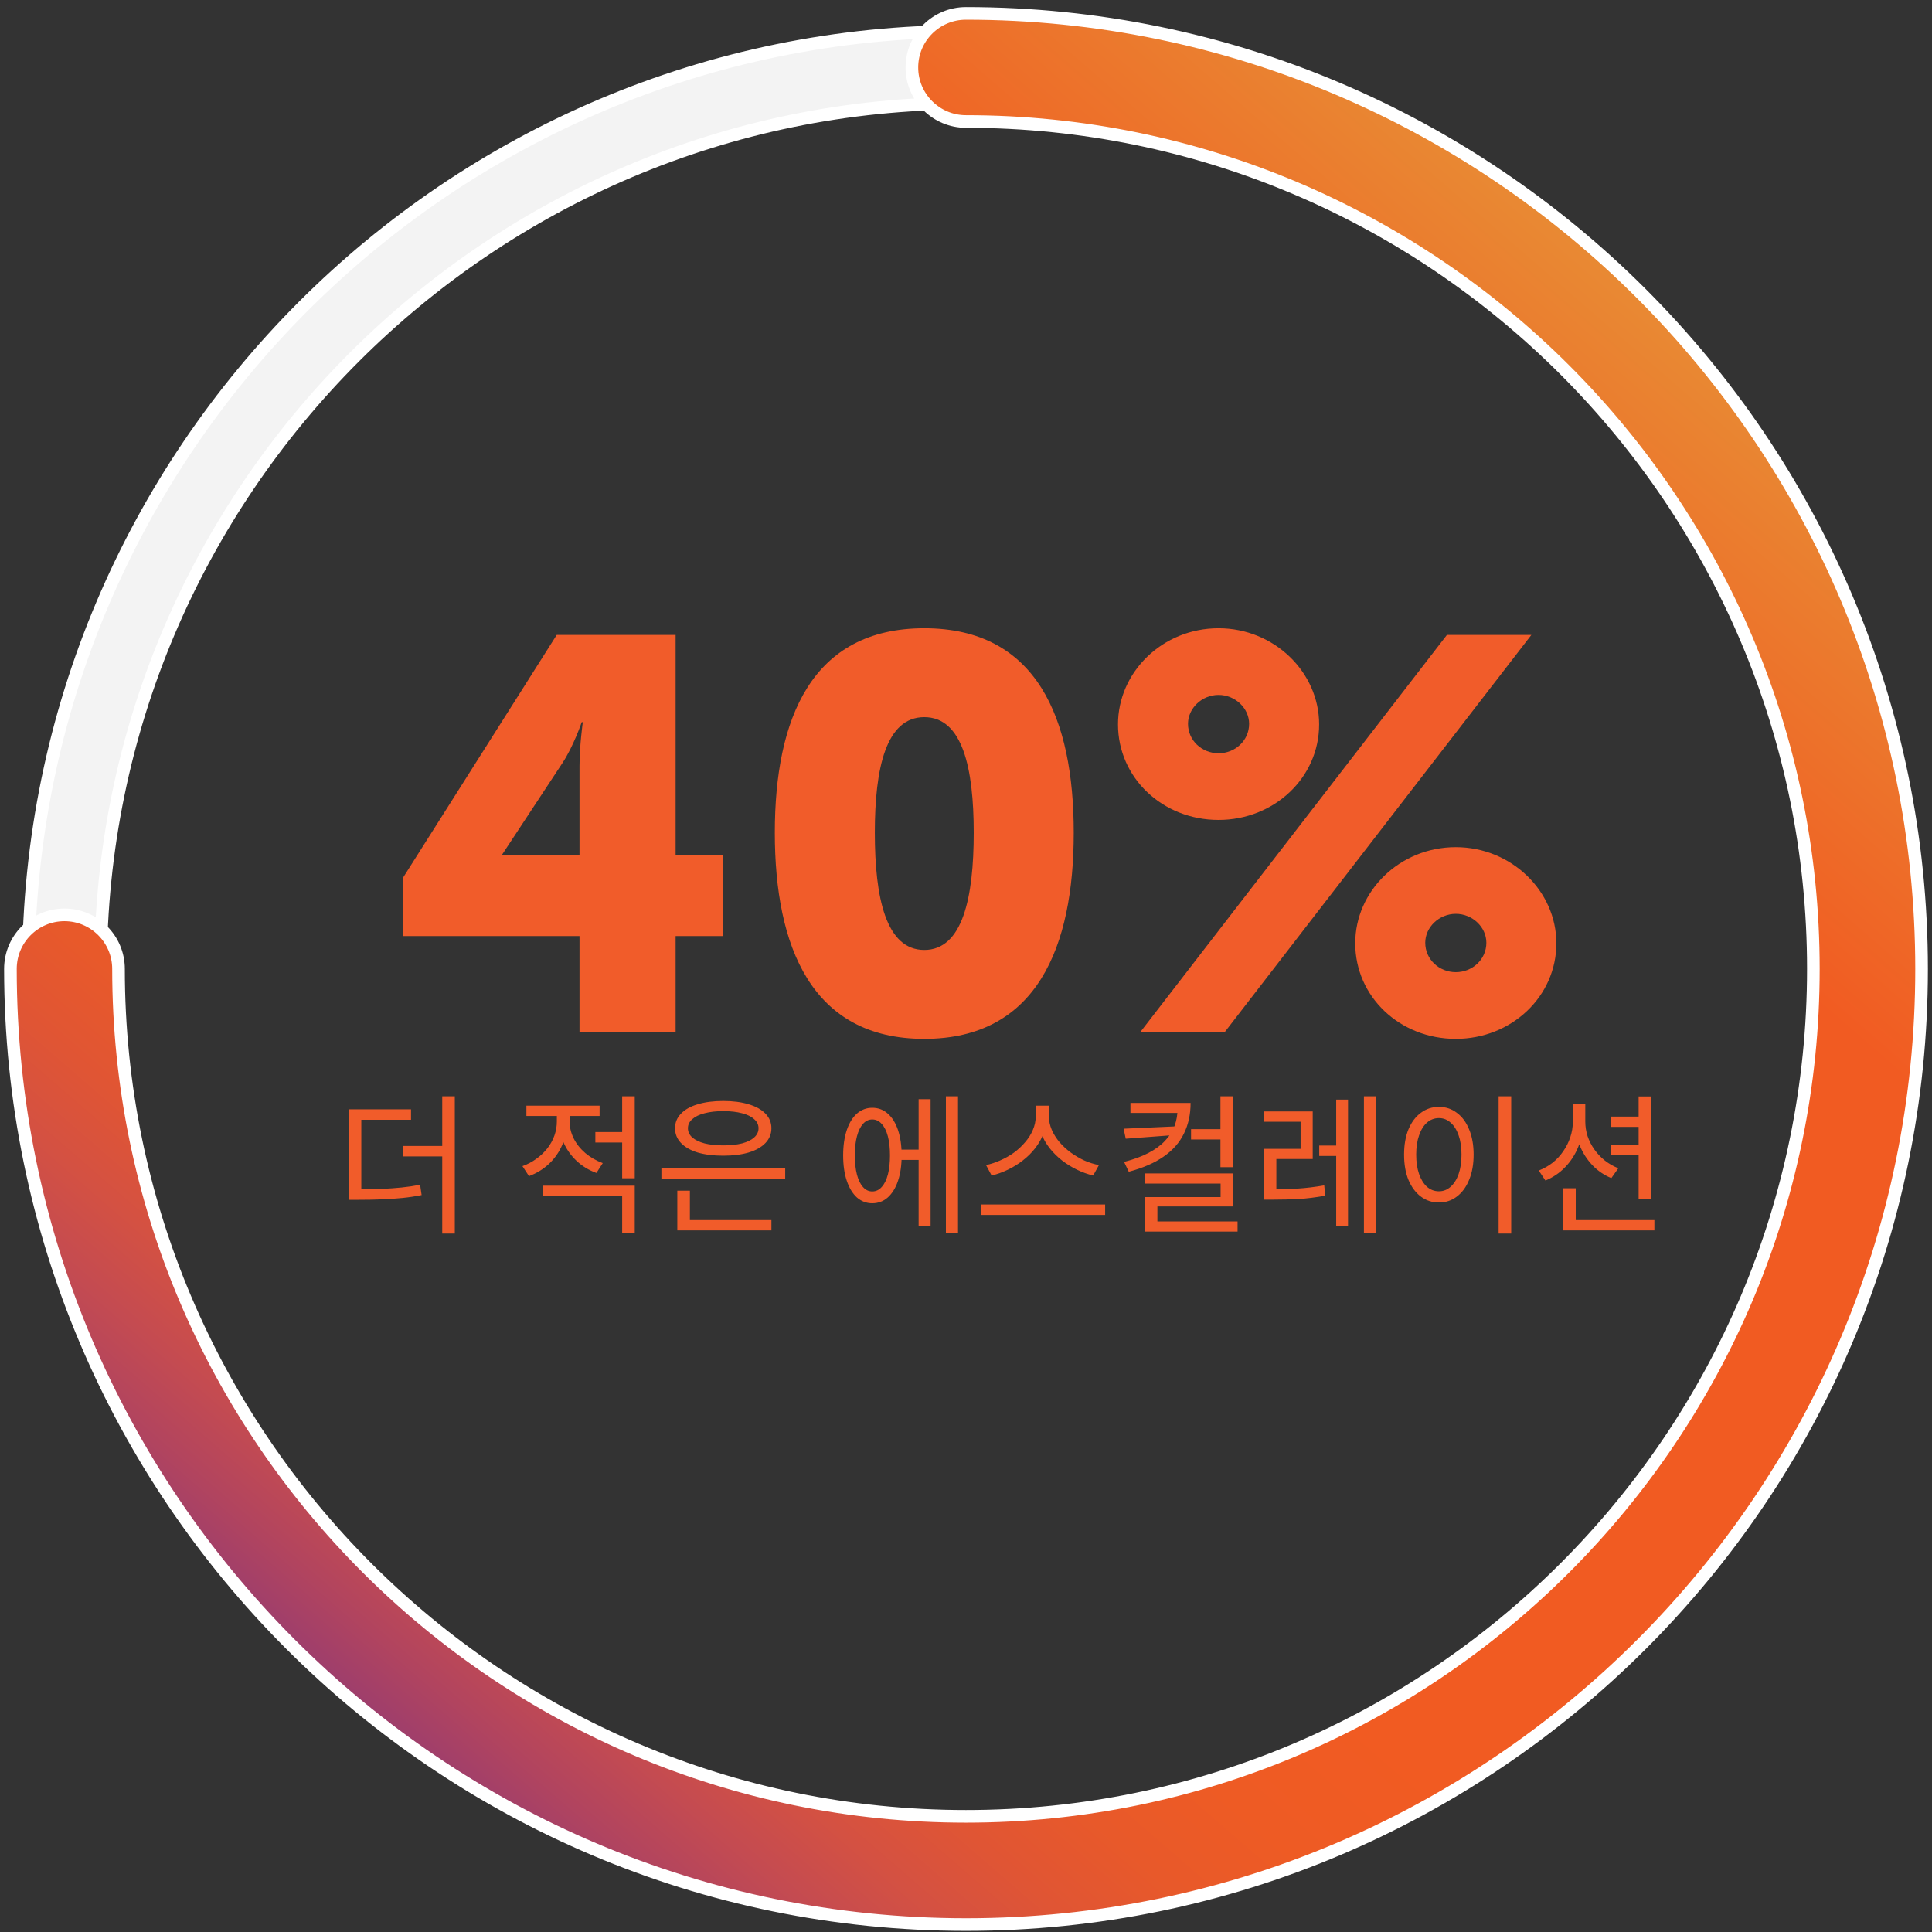 <svg width="153" height="153" viewBox="0 0 153 153" fill="none" xmlns="http://www.w3.org/2000/svg">
<rect x="0" y="0" width="153" height="153" fill="#333333" stroke="none"/>
<path d="M76.505 150.981C35.555 150.981 2.255 117.671 2.255 76.731C2.255 35.781 35.565 2.481 76.505 2.481C117.455 2.481 150.755 35.791 150.755 76.731C150.755 117.671 117.445 150.981 76.505 150.981ZM76.505 8.181C38.715 8.181 7.965 38.931 7.965 76.721C7.965 114.511 38.715 145.261 76.505 145.261C114.295 145.261 145.045 114.511 145.045 76.721C145.045 38.931 114.295 8.181 76.505 8.181Z" fill="#F3F3F3" stroke="white" stroke-miterlimit="10"/>
<path d="M76.505 152.411C34.775 152.411 0.825 118.461 0.825 76.731C0.825 74.361 2.745 72.451 5.105 72.451C7.465 72.451 9.385 74.371 9.385 76.731C9.385 113.741 39.495 143.841 76.495 143.841C113.505 143.841 143.605 113.731 143.605 76.731C143.605 39.721 113.495 9.621 76.495 9.621C74.135 9.621 72.215 7.701 72.215 5.341C72.215 2.971 74.135 1.061 76.495 1.061C118.225 1.061 152.175 35.011 152.175 76.741C152.185 118.461 118.235 152.411 76.505 152.411Z" fill="url(#paint0_linear_20_308)" stroke="white" stroke-miterlimit="10"/>
<path d="M31.944 74.129V69.465L44.088 50.281H53.504V67.749H57.244V74.129H53.504V81.741H45.892V74.129H31.944ZM39.776 67.749H45.892V60.709C45.892 58.993 46.156 57.189 46.156 57.189H46.068C46.068 57.189 45.408 59.125 44.528 60.445L39.776 67.661V67.749ZM73.196 82.269C64.264 82.269 61.36 74.965 61.36 65.945C61.36 56.925 64.264 49.753 73.196 49.753C82.128 49.753 85.032 56.925 85.032 65.945C85.032 74.965 82.128 82.269 73.196 82.269ZM73.196 75.229C76.232 75.229 77.112 71.093 77.112 65.945C77.112 60.841 76.232 56.793 73.196 56.793C70.16 56.793 69.28 60.841 69.28 65.945C69.28 71.093 70.16 75.229 73.196 75.229ZM96.501 64.933C92.057 64.933 88.537 61.589 88.537 57.365C88.537 53.229 92.057 49.753 96.501 49.753C100.901 49.753 104.465 53.229 104.465 57.365C104.465 61.589 100.901 64.933 96.501 64.933ZM90.297 81.741L114.585 50.281H121.273L96.985 81.741H90.297ZM96.501 59.653C97.821 59.653 98.921 58.641 98.921 57.321C98.921 56.089 97.821 55.033 96.501 55.033C95.181 55.033 94.081 56.089 94.081 57.321C94.081 58.641 95.181 59.653 96.501 59.653ZM107.325 74.701C107.325 70.565 110.845 67.089 115.289 67.089C119.689 67.089 123.253 70.565 123.253 74.701C123.253 78.925 119.689 82.269 115.289 82.269C110.845 82.269 107.325 78.925 107.325 74.701ZM112.869 74.657C112.869 75.977 113.969 76.989 115.289 76.989C116.609 76.989 117.709 75.977 117.709 74.657C117.709 73.425 116.609 72.369 115.289 72.369C113.969 72.369 112.869 73.425 112.869 74.657Z" fill="#F15C2A"/>
<path d="M27.617 94.173H28.445C29.125 94.173 29.733 94.165 30.27 94.149C30.805 94.125 31.314 94.089 31.794 94.041C32.282 93.993 32.773 93.921 33.27 93.825L33.389 94.641C32.87 94.745 32.361 94.821 31.866 94.869C31.369 94.917 30.849 94.953 30.305 94.977C29.762 95.001 29.142 95.013 28.445 95.013H27.617V94.173ZM27.617 87.849H32.55V88.677H28.613V94.473H27.617V87.849ZM35.022 86.817H36.017V97.689H35.022V86.817ZM31.913 90.753H35.441V91.581H31.913V90.753ZM44.099 87.921H44.915V88.809C44.915 89.465 44.787 90.081 44.531 90.657C44.283 91.233 43.931 91.737 43.475 92.169C43.019 92.593 42.491 92.917 41.891 93.141L41.375 92.349C41.775 92.205 42.139 92.013 42.467 91.773C42.803 91.533 43.095 91.257 43.343 90.945C43.591 90.625 43.779 90.285 43.907 89.925C44.035 89.557 44.099 89.185 44.099 88.809V87.921ZM44.291 87.921H45.107V88.797C45.107 89.261 45.215 89.713 45.431 90.153C45.647 90.585 45.955 90.973 46.355 91.317C46.755 91.653 47.215 91.917 47.735 92.109L47.231 92.889C46.639 92.673 46.123 92.361 45.683 91.953C45.243 91.545 44.899 91.069 44.651 90.525C44.411 89.981 44.291 89.405 44.291 88.797V87.921ZM47.147 89.649H49.559V90.477H47.147V89.649ZM41.687 87.561H47.483V88.377H41.687V87.561ZM43.019 93.897H50.267V97.677H49.271V94.713H43.019V93.897ZM49.271 86.817H50.267V93.309H49.271V86.817ZM52.378 92.529H62.182V93.333H52.378V92.529ZM53.638 96.621H61.09V97.437H53.638V96.621ZM53.638 94.293H54.634V96.861H53.638V94.293ZM57.274 87.189C58.05 87.189 58.722 87.277 59.29 87.453C59.866 87.621 60.31 87.869 60.622 88.197C60.934 88.517 61.09 88.901 61.09 89.349C61.09 89.797 60.934 90.185 60.622 90.513C60.31 90.841 59.866 91.093 59.29 91.269C58.722 91.437 58.05 91.521 57.274 91.521C56.498 91.521 55.822 91.437 55.246 91.269C54.678 91.093 54.238 90.841 53.926 90.513C53.614 90.185 53.458 89.797 53.458 89.349C53.458 88.901 53.614 88.517 53.926 88.197C54.238 87.869 54.678 87.621 55.246 87.453C55.822 87.277 56.498 87.189 57.274 87.189ZM57.274 87.993C56.714 87.993 56.222 88.049 55.798 88.161C55.382 88.265 55.058 88.421 54.826 88.629C54.594 88.829 54.478 89.069 54.478 89.349C54.478 89.629 54.594 89.873 54.826 90.081C55.058 90.281 55.382 90.437 55.798 90.549C56.222 90.653 56.714 90.705 57.274 90.705C57.85 90.705 58.346 90.653 58.762 90.549C59.178 90.437 59.498 90.281 59.722 90.081C59.954 89.873 60.07 89.629 60.07 89.349C60.07 89.069 59.954 88.829 59.722 88.629C59.498 88.421 59.178 88.265 58.762 88.161C58.346 88.049 57.85 87.993 57.274 87.993ZM71.044 91.041H73.084V91.857H71.044V91.041ZM74.908 86.817H75.868V97.677H74.908V86.817ZM72.748 87.045H73.696V97.125H72.748V87.045ZM69.076 87.729C69.548 87.729 69.956 87.881 70.3 88.185C70.652 88.489 70.924 88.925 71.116 89.493C71.308 90.061 71.404 90.729 71.404 91.497C71.404 92.273 71.308 92.945 71.116 93.513C70.924 94.081 70.652 94.521 70.3 94.833C69.956 95.137 69.548 95.289 69.076 95.289C68.62 95.289 68.216 95.137 67.864 94.833C67.52 94.521 67.252 94.081 67.06 93.513C66.868 92.945 66.772 92.273 66.772 91.497C66.772 90.729 66.868 90.061 67.06 89.493C67.252 88.925 67.52 88.489 67.864 88.185C68.216 87.881 68.62 87.729 69.076 87.729ZM69.076 88.653C68.796 88.653 68.552 88.769 68.344 89.001C68.136 89.233 67.976 89.561 67.864 89.985C67.752 90.409 67.696 90.913 67.696 91.497C67.696 92.081 67.752 92.589 67.864 93.021C67.976 93.445 68.136 93.773 68.344 94.005C68.552 94.237 68.796 94.353 69.076 94.353C69.364 94.353 69.612 94.237 69.82 94.005C70.036 93.773 70.2 93.445 70.312 93.021C70.424 92.589 70.48 92.081 70.48 91.497C70.48 90.913 70.424 90.409 70.312 89.985C70.2 89.561 70.036 89.233 69.82 89.001C69.612 88.769 69.364 88.653 69.076 88.653ZM82.023 87.561H82.899V88.401C82.899 88.873 82.815 89.321 82.647 89.745C82.487 90.169 82.263 90.565 81.975 90.933C81.695 91.293 81.367 91.617 80.991 91.905C80.623 92.193 80.227 92.437 79.803 92.637C79.387 92.837 78.963 92.989 78.531 93.093L78.087 92.265C78.463 92.185 78.839 92.061 79.215 91.893C79.599 91.725 79.959 91.521 80.295 91.281C80.631 91.033 80.927 90.757 81.183 90.453C81.447 90.149 81.651 89.825 81.795 89.481C81.947 89.129 82.023 88.769 82.023 88.401V87.561ZM82.215 87.561H83.067V88.401C83.067 88.769 83.143 89.129 83.295 89.481C83.447 89.825 83.651 90.149 83.907 90.453C84.171 90.757 84.471 91.033 84.807 91.281C85.143 91.521 85.499 91.729 85.875 91.905C86.259 92.073 86.643 92.193 87.027 92.265L86.571 93.093C86.139 92.989 85.715 92.837 85.299 92.637C84.883 92.437 84.487 92.193 84.111 91.905C83.743 91.617 83.415 91.293 83.127 90.933C82.839 90.565 82.615 90.169 82.455 89.745C82.295 89.321 82.215 88.873 82.215 88.401V87.561ZM77.679 95.385H87.519V96.213H77.679V95.385ZM94.322 89.421H96.83V90.237H94.322V89.421ZM93.254 87.345H94.286C94.286 88.249 94.11 89.057 93.758 89.769C93.414 90.481 92.878 91.089 92.15 91.593C91.43 92.097 90.51 92.497 89.39 92.793L89.018 92.013C89.77 91.821 90.414 91.585 90.95 91.305C91.486 91.025 91.922 90.705 92.258 90.345C92.602 89.985 92.854 89.593 93.014 89.169C93.174 88.737 93.254 88.277 93.254 87.789V87.345ZM89.522 87.345H93.902V88.137H89.522V87.345ZM93.302 89.193V89.865L89.15 90.177L88.982 89.385L93.302 89.193ZM96.65 86.817H97.646V92.433H96.65V86.817ZM90.662 92.925H97.646V95.541H91.658V97.197H90.686V94.797H96.662V93.729H90.662V92.925ZM90.686 96.729H98.006V97.533H90.686V96.729ZM100.117 94.173H100.837C101.493 94.173 102.141 94.157 102.781 94.125C103.429 94.085 104.125 94.001 104.869 93.873L104.953 94.689C104.193 94.825 103.485 94.913 102.829 94.953C102.181 94.985 101.517 95.001 100.837 95.001H100.117V94.173ZM100.093 88.017H103.957V91.785H101.077V94.521H100.117V90.981H102.997V88.833H100.093V88.017ZM108.013 86.817H108.961V97.677H108.013V86.817ZM104.473 90.717H106.237V91.545H104.473V90.717ZM105.817 87.081H106.753V97.101H105.817V87.081ZM118.68 86.817H119.676V97.689H118.68V86.817ZM113.952 87.657C114.488 87.657 114.96 87.813 115.368 88.125C115.784 88.429 116.108 88.865 116.34 89.433C116.58 90.001 116.7 90.669 116.7 91.437C116.7 92.205 116.58 92.873 116.34 93.441C116.108 94.009 115.784 94.449 115.368 94.761C114.96 95.073 114.488 95.229 113.952 95.229C113.416 95.229 112.94 95.073 112.524 94.761C112.108 94.449 111.78 94.009 111.54 93.441C111.308 92.873 111.192 92.205 111.192 91.437C111.192 90.669 111.308 90.001 111.54 89.433C111.78 88.865 112.108 88.429 112.524 88.125C112.94 87.813 113.416 87.657 113.952 87.657ZM113.952 88.545C113.592 88.545 113.276 88.665 113.004 88.905C112.74 89.137 112.532 89.473 112.38 89.913C112.228 90.345 112.152 90.853 112.152 91.437C112.152 92.021 112.228 92.533 112.38 92.973C112.532 93.405 112.74 93.741 113.004 93.981C113.276 94.221 113.592 94.341 113.952 94.341C114.304 94.341 114.612 94.221 114.876 93.981C115.148 93.741 115.36 93.405 115.512 92.973C115.664 92.533 115.74 92.021 115.74 91.437C115.74 90.853 115.664 90.345 115.512 89.913C115.36 89.473 115.148 89.137 114.876 88.905C114.612 88.665 114.304 88.545 113.952 88.545ZM127.583 88.425H130.019V89.241H127.583V88.425ZM127.583 90.645H130.019V91.461H127.583V90.645ZM124.559 87.429H125.363V88.809C125.363 89.521 125.239 90.189 124.991 90.813C124.743 91.429 124.395 91.969 123.947 92.433C123.507 92.889 122.987 93.241 122.387 93.489L121.859 92.697C122.267 92.537 122.635 92.329 122.963 92.073C123.291 91.809 123.571 91.505 123.803 91.161C124.043 90.817 124.227 90.449 124.355 90.057C124.491 89.657 124.559 89.241 124.559 88.809V87.429ZM124.739 87.429H125.543V88.809C125.543 89.209 125.603 89.597 125.723 89.973C125.851 90.349 126.031 90.701 126.263 91.029C126.495 91.357 126.771 91.649 127.091 91.905C127.419 92.161 127.775 92.365 128.159 92.517L127.607 93.297C127.039 93.065 126.539 92.725 126.107 92.277C125.675 91.821 125.339 91.297 125.099 90.705C124.859 90.113 124.739 89.481 124.739 88.809V87.429ZM129.767 86.829H130.763V94.929H129.767V86.829ZM123.791 96.621H131.015V97.437H123.791V96.621ZM123.791 94.101H124.787V97.053H123.791V94.101Z" fill="#F15C2A"/>
<defs>
<linearGradient id="paint0_linear_20_308" x1="26.464" y1="147.793" x2="138.278" y2="18.675" gradientUnits="userSpaceOnUse">
<stop stop-color="#662D8F"/>
<stop offset="0.03" stop-color="#83347E"/>
<stop offset="0.061" stop-color="#9B3D6E"/>
<stop offset="0.094" stop-color="#B1445F"/>
<stop offset="0.129" stop-color="#C44B51"/>
<stop offset="0.166" stop-color="#D45142"/>
<stop offset="0.204" stop-color="#E05534"/>
<stop offset="0.247" stop-color="#E8592A"/>
<stop offset="0.296" stop-color="#EE5B24"/>
<stop offset="0.367" stop-color="#F15B22"/>
<stop offset="0.752" stop-color="#F15B22"/>
<stop offset="1" stop-color="#E69638"/>
</linearGradient>
</defs>
</svg>
